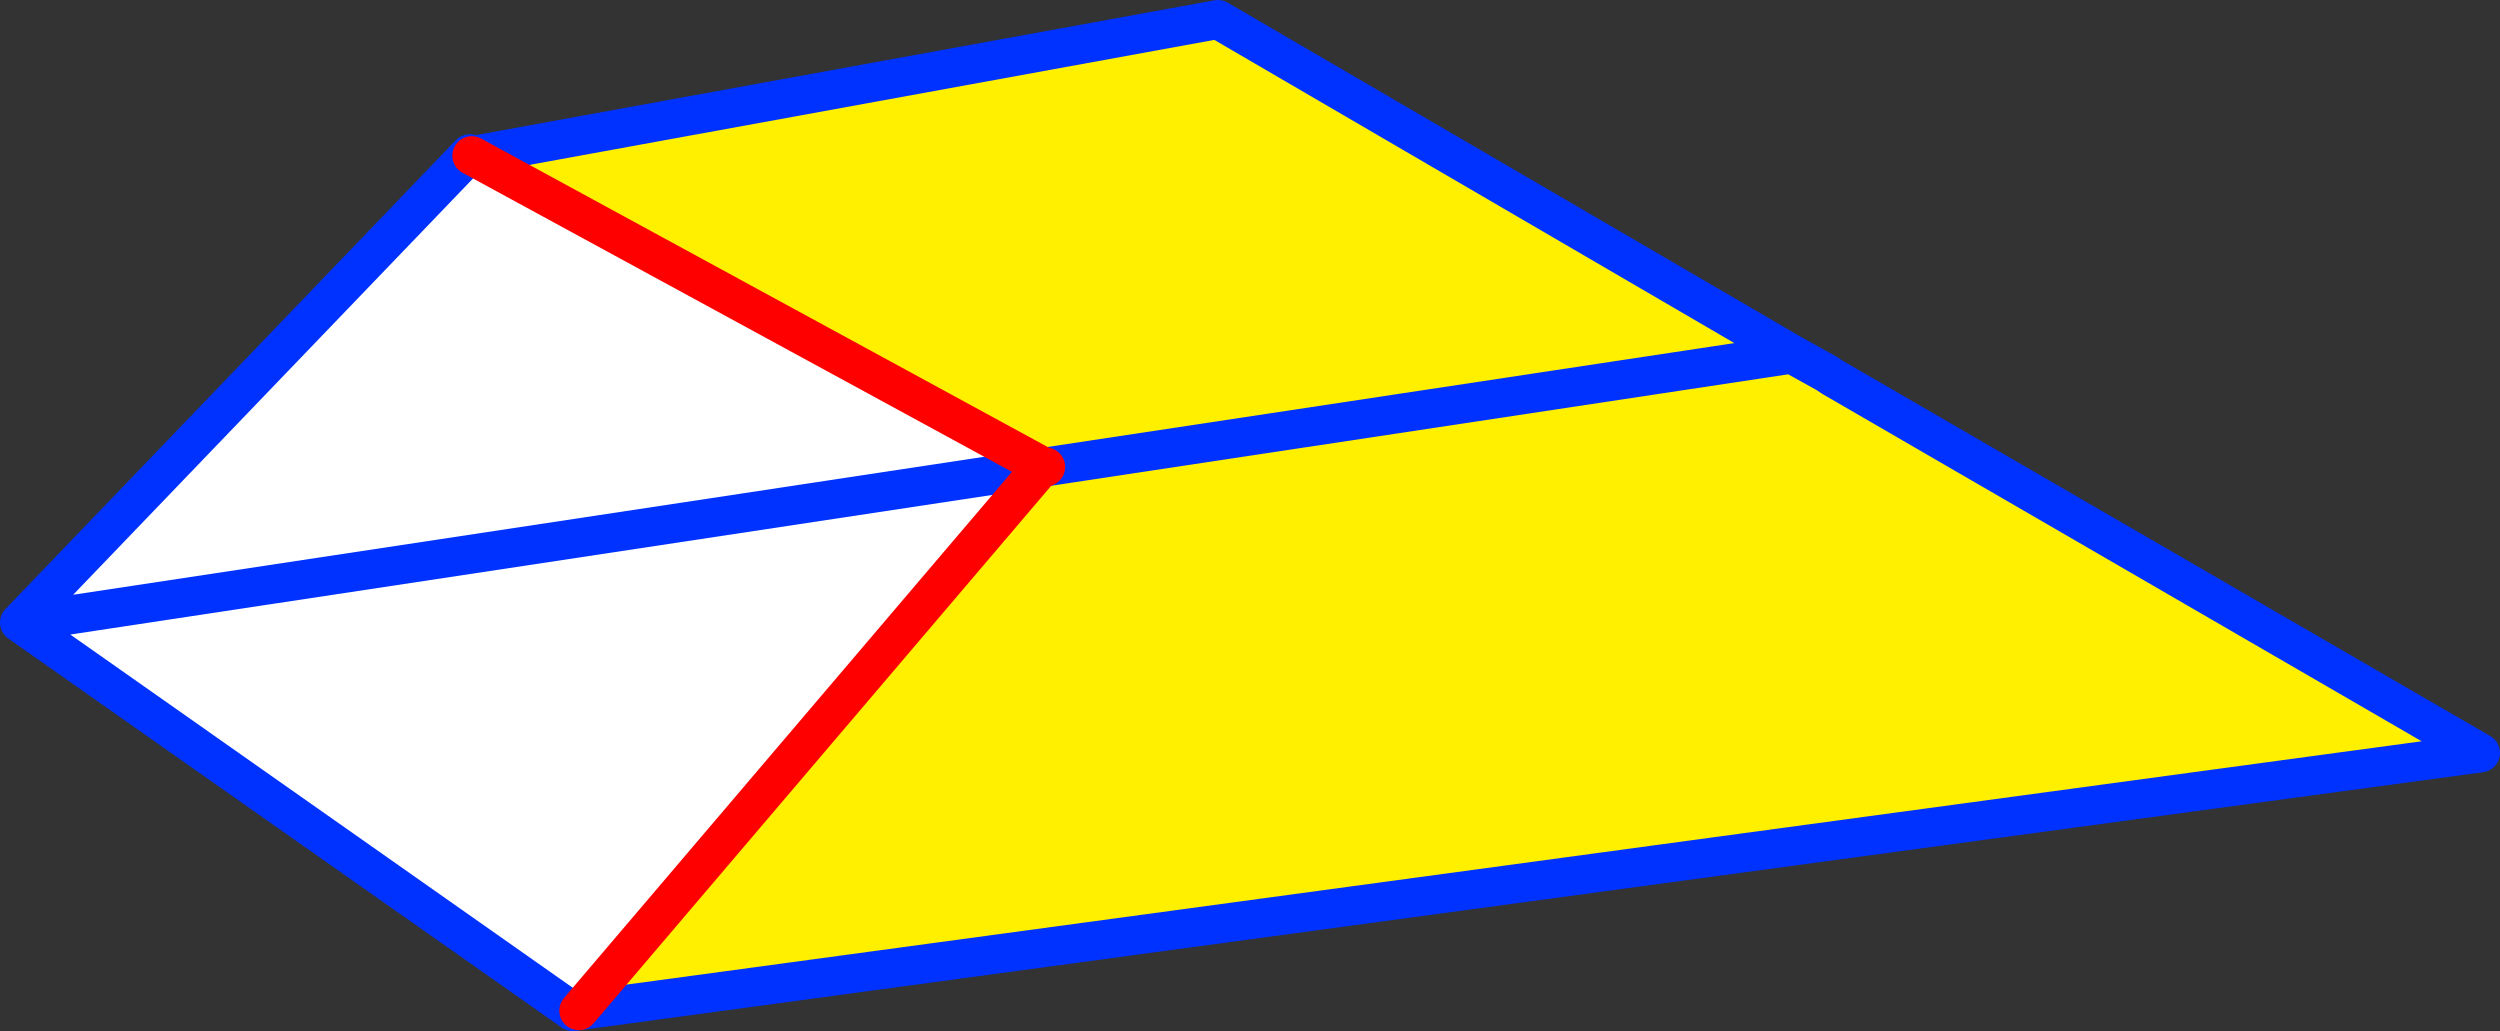 <?xml version="1.0" encoding="UTF-8" standalone="no"?>
<svg xmlns:xlink="http://www.w3.org/1999/xlink" height="53.0px" width="128.5px" xmlns="http://www.w3.org/2000/svg">
  <rect width="100%" height="100%" fill="#333333" stroke="none"/>
  <g transform="matrix(1.0, 0.0, 0.0, 1.0, 91.2, 29.1)">
    <path d="M-66.95 -21.1 L-28.6 -28.1 0.9 -10.9 2.7 -9.9 3.0 -9.7 36.3 9.6 -61.45 22.85 -37.7 -5.05 -37.65 -5.15 -66.95 -21.1 M-37.45 -5.1 L-37.55 -5.1 -37.65 -5.15 -37.55 -5.1 -37.45 -5.1 0.9 -10.9 -37.45 -5.1 M-37.55 -5.1 L-37.7 -5.05 -37.55 -5.1" fill="#fff000" fill-rule="evenodd" stroke="none"/>
    <path d="M-61.45 22.85 L-61.75 22.9 -90.2 2.9 -67.05 -21.2 -66.95 -21.1 -37.65 -5.15 -37.7 -5.05 -90.2 2.9 -37.7 -5.05 -61.45 22.85" fill="#ffffff" fill-rule="evenodd" stroke="none"/>
    <path d="M-66.95 -21.1 L-28.6 -28.1 0.9 -10.9 2.7 -9.9 3.0 -9.7 36.3 9.6 -61.45 22.85 -61.75 22.9 -90.2 2.9 -67.05 -21.2 -66.95 -21.1 M-37.45 -5.1 L0.9 -10.9 M-37.7 -5.05 L-90.2 2.9" fill="none" stroke="#0032ff" stroke-linecap="round" stroke-linejoin="round" stroke-width="2.0"/>
    <path d="M-66.95 -21.1 L-37.65 -5.15 -37.55 -5.1 -37.45 -5.1 M-37.7 -5.05 L-37.55 -5.1 M-37.7 -5.05 L-61.45 22.85" fill="none" stroke="#ff0000" stroke-linecap="round" stroke-linejoin="round" stroke-width="2.0"/>
  </g>
</svg>
